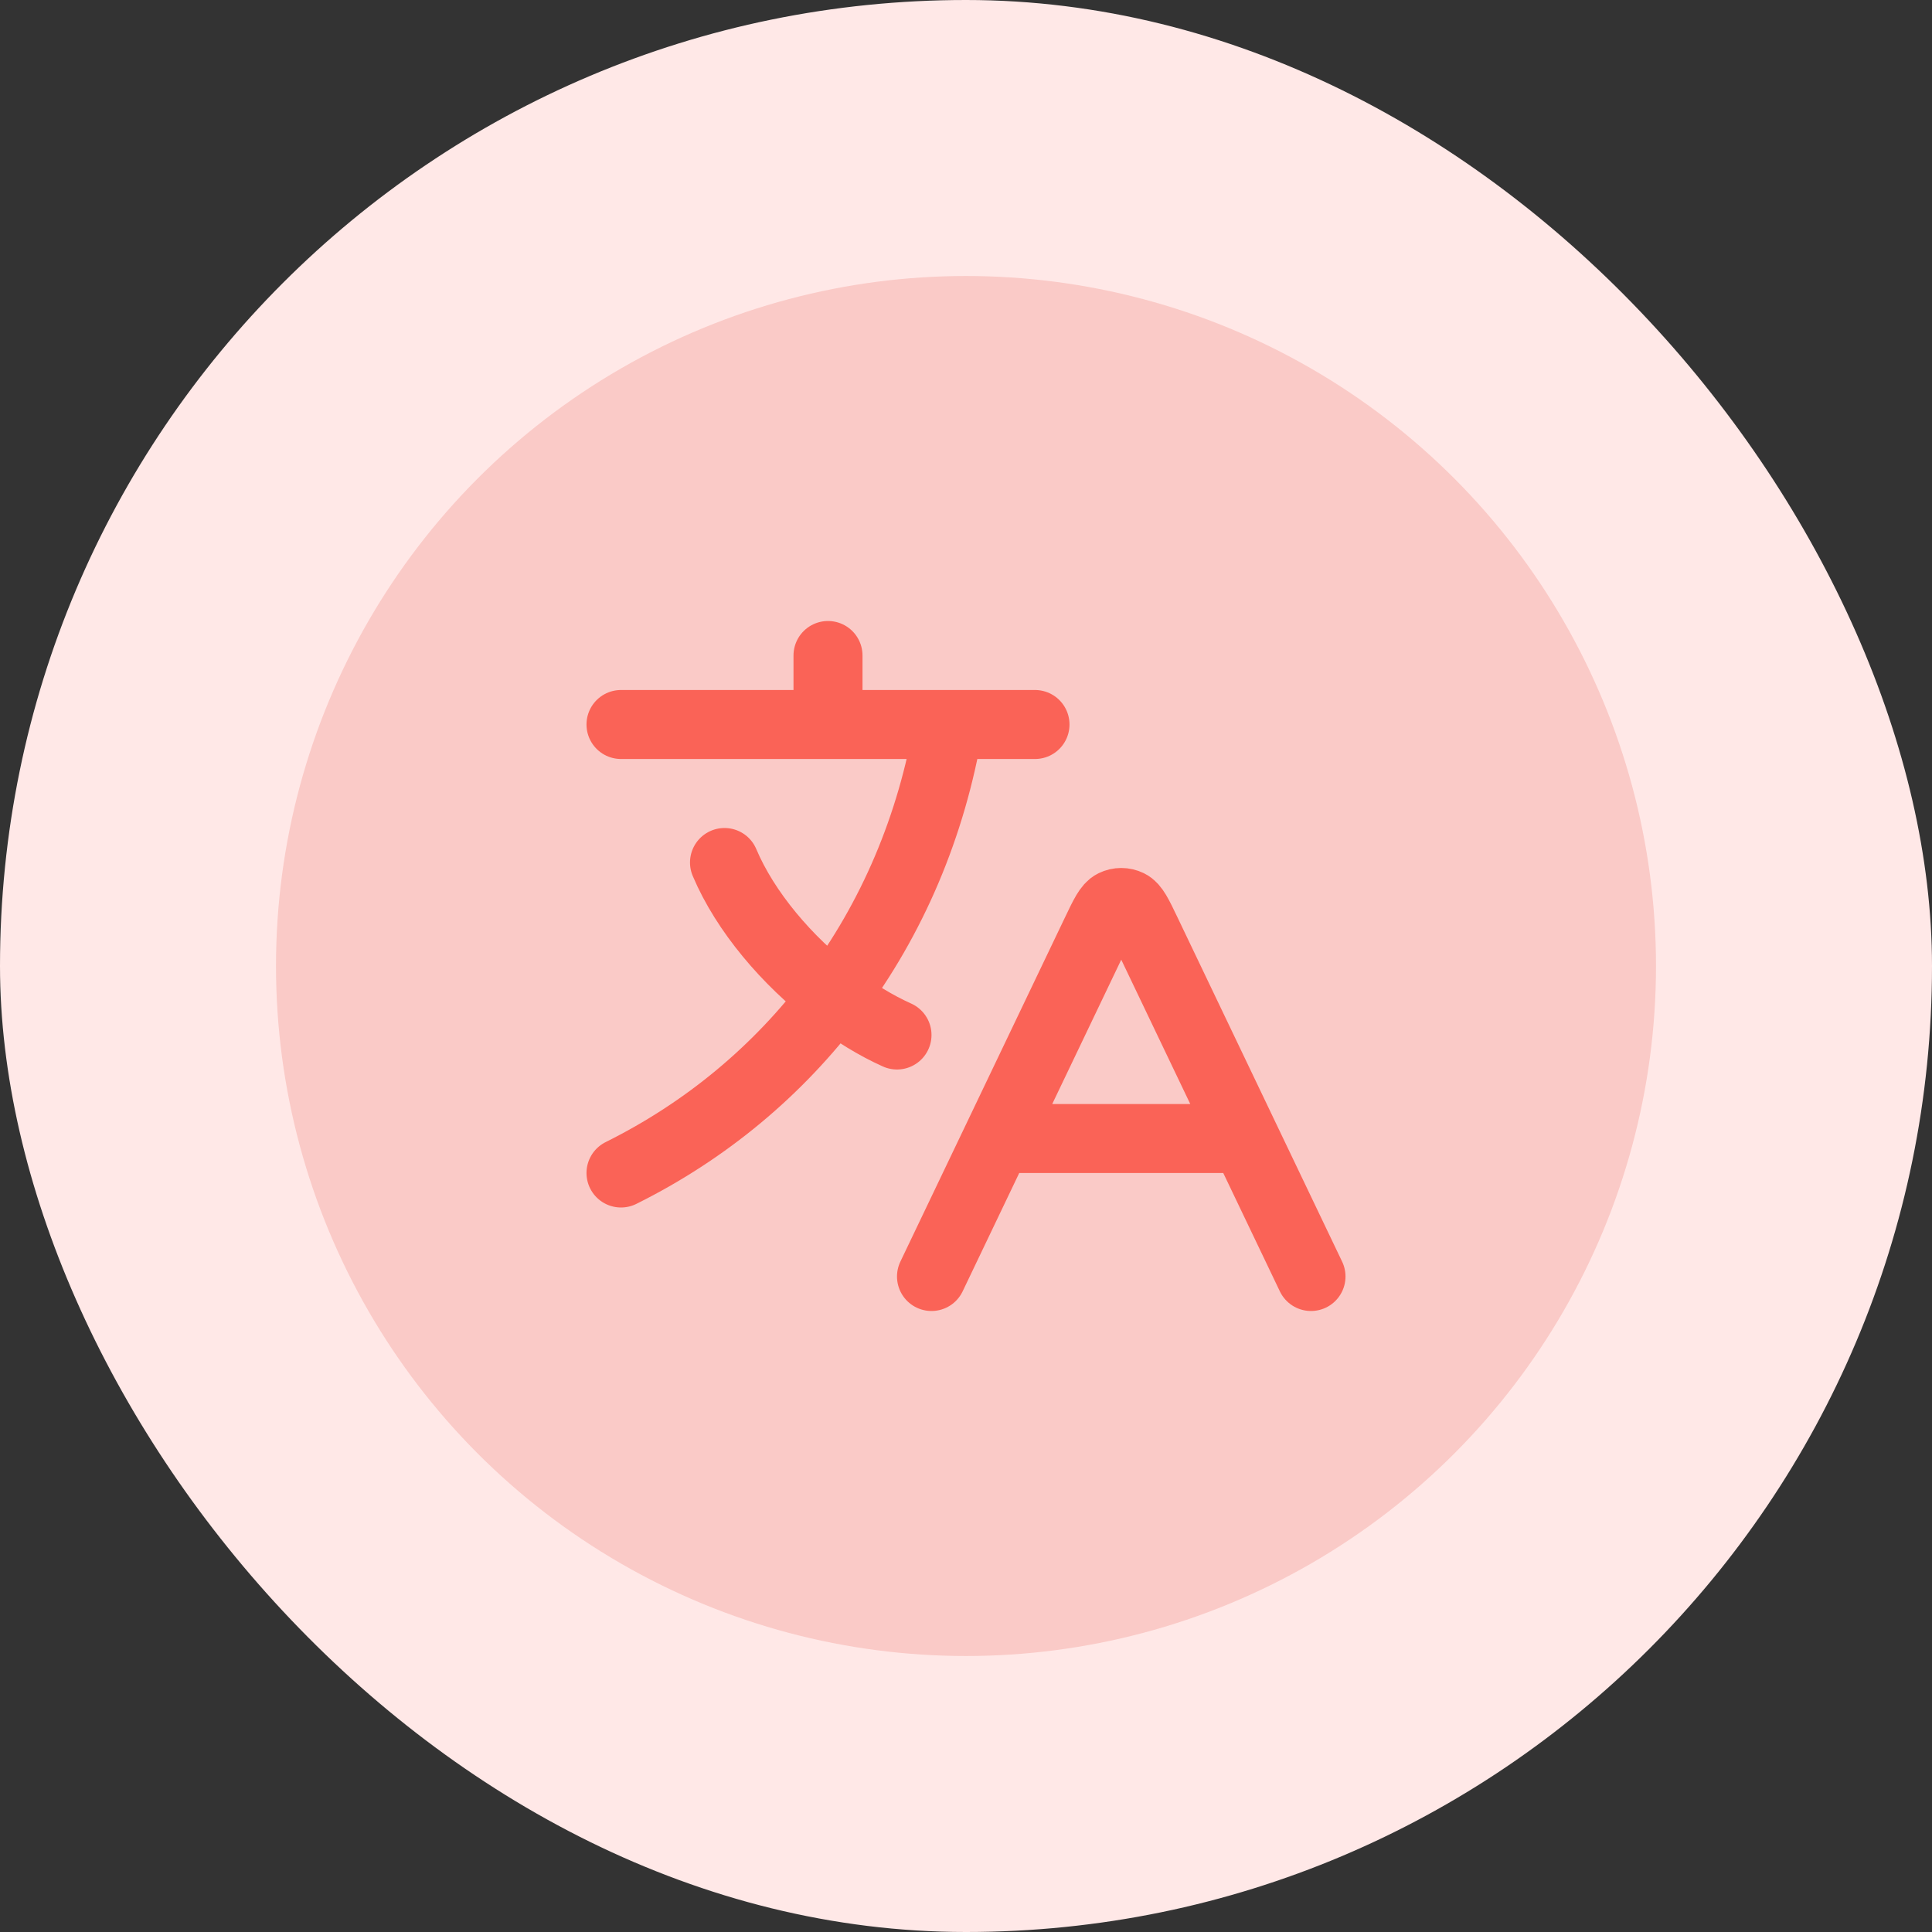 <svg width="56" height="56" viewBox="0 0 56 56" fill="none" xmlns="http://www.w3.org/2000/svg">
<rect x="0" y="0" width="56" height="56" fill="#333333" stroke="none"/>
<rect width="56" height="56" rx="28" fill="#FFE8E7"/>
<circle cx="28" cy="28" r="20" fill="#FACAC7"/>
<path d="M28.913 33H36.087M28.913 33L27 37M28.913 33L31.778 27.009C32.009 26.526 32.125 26.285 32.283 26.209C32.42 26.142 32.58 26.142 32.717 26.209C32.875 26.285 32.991 26.526 33.222 27.009L36.087 33M36.087 33L38 37M18 21H24M24 21H27.5M24 21V19M27.5 21H30M27.5 21C27.004 23.957 25.853 26.636 24.166 28.884M26 30C25.387 29.725 24.763 29.342 24.166 28.884M24.166 28.884C22.813 27.848 21.603 26.427 21 25M24.166 28.884C22.561 31.023 20.471 32.772 18 34" stroke="#FA6357" stroke-width="2" stroke-linecap="round" stroke-linejoin="round"/>
</svg>
